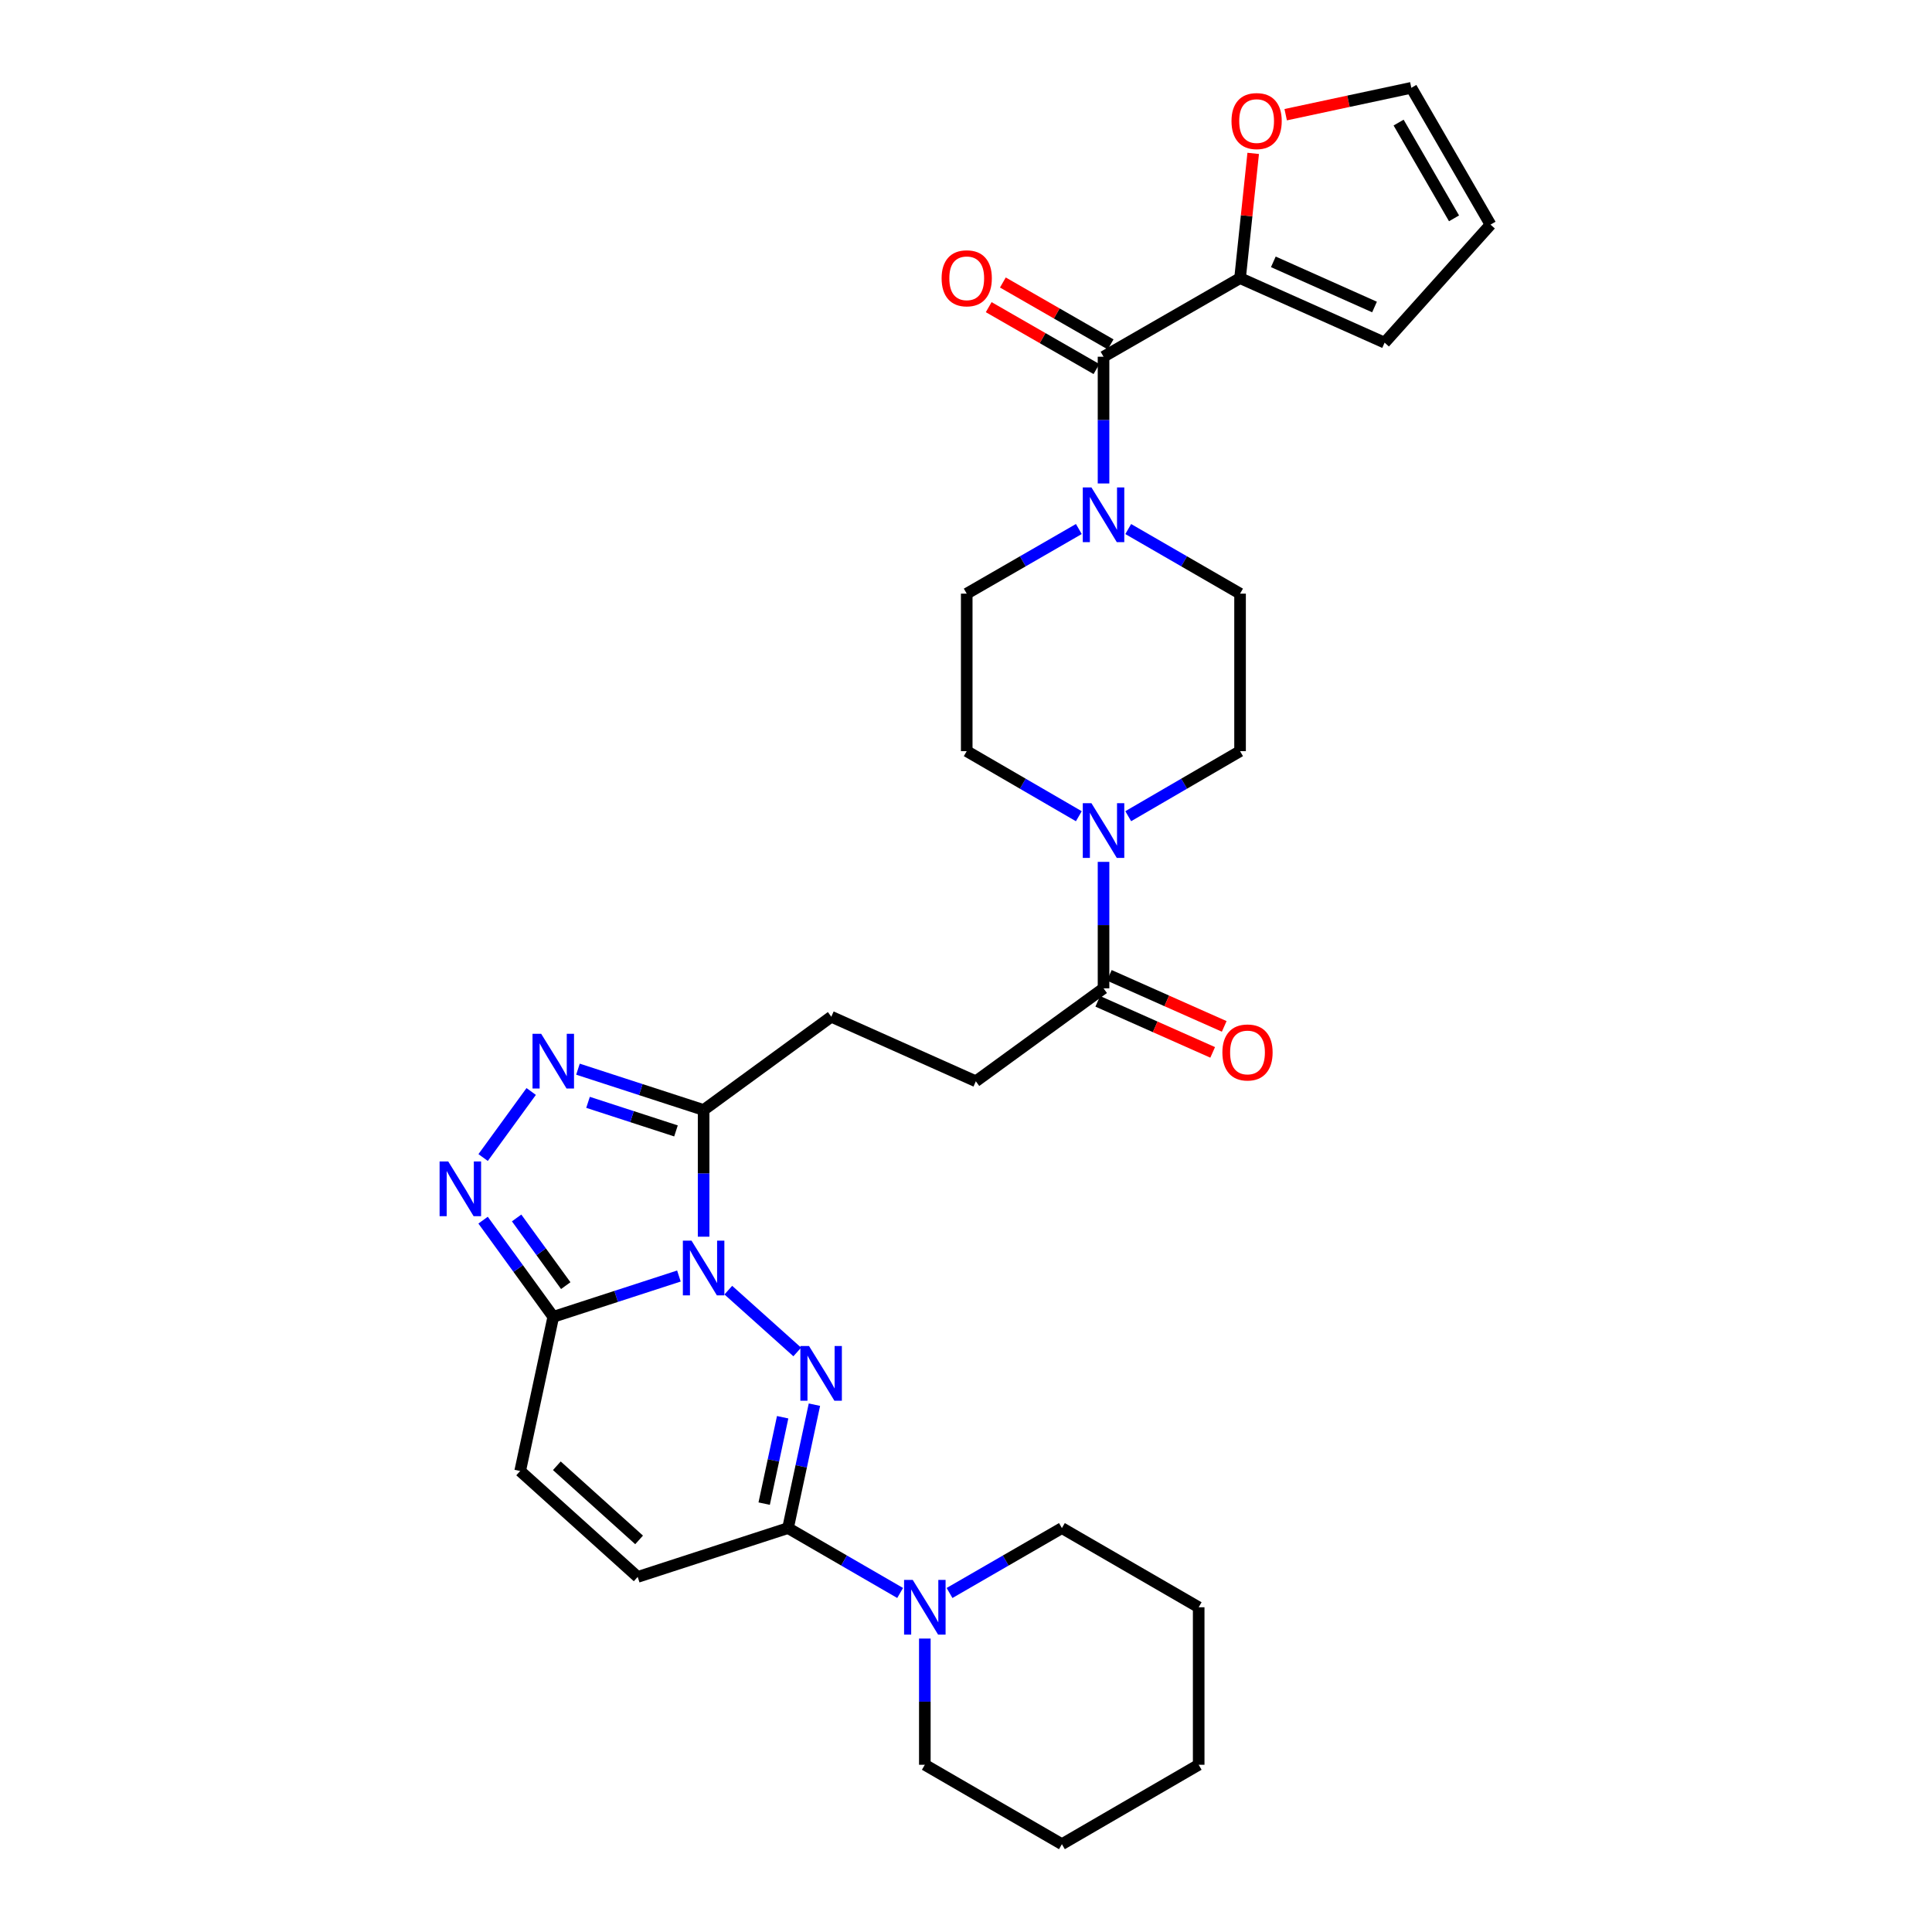 <?xml version='1.0' encoding='iso-8859-1'?>
<svg version='1.1' baseProfile='full'
              xmlns='http://www.w3.org/2000/svg'
                      xmlns:rdkit='http://www.rdkit.org/xml'
                      xmlns:xlink='http://www.w3.org/1999/xlink'
                  xml:space='preserve'
width='1000px' height='1000px' viewBox='0 0 1000 1000'>
<!-- END OF HEADER -->
<rect style='opacity:1.0;fill:#FFFFFF;stroke:none' width='1000' height='1000' x='0' y='0'> </rect>
<path class='bond-0' d='M 376.972,667.778 L 412.657,699.774' style='fill:none;fill-rule:evenodd;stroke:#0000FF;stroke-width:6px;stroke-linecap:butt;stroke-linejoin:miter;stroke-opacity:1' />
<path class='bond-1' d='M 351.405,660.47 L 318.888,671.031' style='fill:none;fill-rule:evenodd;stroke:#0000FF;stroke-width:6px;stroke-linecap:butt;stroke-linejoin:miter;stroke-opacity:1' />
<path class='bond-1' d='M 318.888,671.031 L 286.371,681.592' style='fill:none;fill-rule:evenodd;stroke:#000000;stroke-width:6px;stroke-linecap:butt;stroke-linejoin:miter;stroke-opacity:1' />
<path class='bond-2' d='M 364.19,640.113 L 364.19,607.323' style='fill:none;fill-rule:evenodd;stroke:#0000FF;stroke-width:6px;stroke-linecap:butt;stroke-linejoin:miter;stroke-opacity:1' />
<path class='bond-2' d='M 364.19,607.323 L 364.19,574.532' style='fill:none;fill-rule:evenodd;stroke:#000000;stroke-width:6px;stroke-linecap:butt;stroke-linejoin:miter;stroke-opacity:1' />
<path class='bond-3' d='M 421.543,727.057 L 414.711,758.995' style='fill:none;fill-rule:evenodd;stroke:#0000FF;stroke-width:6px;stroke-linecap:butt;stroke-linejoin:miter;stroke-opacity:1' />
<path class='bond-3' d='M 414.711,758.995 L 407.879,790.934' style='fill:none;fill-rule:evenodd;stroke:#000000;stroke-width:6px;stroke-linecap:butt;stroke-linejoin:miter;stroke-opacity:1' />
<path class='bond-3' d='M 405.101,733.56 L 400.318,755.917' style='fill:none;fill-rule:evenodd;stroke:#0000FF;stroke-width:6px;stroke-linecap:butt;stroke-linejoin:miter;stroke-opacity:1' />
<path class='bond-3' d='M 400.318,755.917 L 395.536,778.274' style='fill:none;fill-rule:evenodd;stroke:#000000;stroke-width:6px;stroke-linecap:butt;stroke-linejoin:miter;stroke-opacity:1' />
<path class='bond-4' d='M 286.371,681.592 L 268.205,656.571' style='fill:none;fill-rule:evenodd;stroke:#000000;stroke-width:6px;stroke-linecap:butt;stroke-linejoin:miter;stroke-opacity:1' />
<path class='bond-4' d='M 268.205,656.571 L 250.04,631.55' style='fill:none;fill-rule:evenodd;stroke:#0000FF;stroke-width:6px;stroke-linecap:butt;stroke-linejoin:miter;stroke-opacity:1' />
<path class='bond-4' d='M 292.832,665.439 L 280.116,647.924' style='fill:none;fill-rule:evenodd;stroke:#000000;stroke-width:6px;stroke-linecap:butt;stroke-linejoin:miter;stroke-opacity:1' />
<path class='bond-4' d='M 280.116,647.924 L 267.4,630.409' style='fill:none;fill-rule:evenodd;stroke:#0000FF;stroke-width:6px;stroke-linecap:butt;stroke-linejoin:miter;stroke-opacity:1' />
<path class='bond-11' d='M 286.371,681.592 L 269.24,761.391' style='fill:none;fill-rule:evenodd;stroke:#000000;stroke-width:6px;stroke-linecap:butt;stroke-linejoin:miter;stroke-opacity:1' />
<path class='bond-5' d='M 364.19,574.532 L 331.673,563.968' style='fill:none;fill-rule:evenodd;stroke:#000000;stroke-width:6px;stroke-linecap:butt;stroke-linejoin:miter;stroke-opacity:1' />
<path class='bond-5' d='M 331.673,563.968 L 299.156,553.403' style='fill:none;fill-rule:evenodd;stroke:#0000FF;stroke-width:6px;stroke-linecap:butt;stroke-linejoin:miter;stroke-opacity:1' />
<path class='bond-5' d='M 349.887,585.361 L 327.125,577.966' style='fill:none;fill-rule:evenodd;stroke:#000000;stroke-width:6px;stroke-linecap:butt;stroke-linejoin:miter;stroke-opacity:1' />
<path class='bond-5' d='M 327.125,577.966 L 304.363,570.571' style='fill:none;fill-rule:evenodd;stroke:#0000FF;stroke-width:6px;stroke-linecap:butt;stroke-linejoin:miter;stroke-opacity:1' />
<path class='bond-15' d='M 364.19,574.532 L 430.276,526.264' style='fill:none;fill-rule:evenodd;stroke:#000000;stroke-width:6px;stroke-linecap:butt;stroke-linejoin:miter;stroke-opacity:1' />
<path class='bond-9' d='M 407.879,790.934 L 436.893,807.725' style='fill:none;fill-rule:evenodd;stroke:#000000;stroke-width:6px;stroke-linecap:butt;stroke-linejoin:miter;stroke-opacity:1' />
<path class='bond-9' d='M 436.893,807.725 L 465.906,824.517' style='fill:none;fill-rule:evenodd;stroke:#0000FF;stroke-width:6px;stroke-linecap:butt;stroke-linejoin:miter;stroke-opacity:1' />
<path class='bond-32' d='M 407.879,790.934 L 330.068,816.209' style='fill:none;fill-rule:evenodd;stroke:#000000;stroke-width:6px;stroke-linecap:butt;stroke-linejoin:miter;stroke-opacity:1' />
<path class='bond-31' d='M 250.065,599.14 L 274.944,564.952' style='fill:none;fill-rule:evenodd;stroke:#0000FF;stroke-width:6px;stroke-linecap:butt;stroke-linejoin:miter;stroke-opacity:1' />
<path class='bond-6' d='M 571.188,184.642 L 571.188,217.444' style='fill:none;fill-rule:evenodd;stroke:#000000;stroke-width:6px;stroke-linecap:butt;stroke-linejoin:miter;stroke-opacity:1' />
<path class='bond-6' d='M 571.188,217.444 L 571.188,250.246' style='fill:none;fill-rule:evenodd;stroke:#0000FF;stroke-width:6px;stroke-linecap:butt;stroke-linejoin:miter;stroke-opacity:1' />
<path class='bond-10' d='M 571.188,184.642 L 641.853,143.962' style='fill:none;fill-rule:evenodd;stroke:#000000;stroke-width:6px;stroke-linecap:butt;stroke-linejoin:miter;stroke-opacity:1' />
<path class='bond-20' d='M 574.854,178.26 L 546.969,162.241' style='fill:none;fill-rule:evenodd;stroke:#000000;stroke-width:6px;stroke-linecap:butt;stroke-linejoin:miter;stroke-opacity:1' />
<path class='bond-20' d='M 546.969,162.241 L 519.084,146.222' style='fill:none;fill-rule:evenodd;stroke:#FF0000;stroke-width:6px;stroke-linecap:butt;stroke-linejoin:miter;stroke-opacity:1' />
<path class='bond-20' d='M 567.522,191.023 L 539.637,175.003' style='fill:none;fill-rule:evenodd;stroke:#000000;stroke-width:6px;stroke-linecap:butt;stroke-linejoin:miter;stroke-opacity:1' />
<path class='bond-20' d='M 539.637,175.003 L 511.752,158.984' style='fill:none;fill-rule:evenodd;stroke:#FF0000;stroke-width:6px;stroke-linecap:butt;stroke-linejoin:miter;stroke-opacity:1' />
<path class='bond-7' d='M 558.405,273.82 L 529.391,290.545' style='fill:none;fill-rule:evenodd;stroke:#0000FF;stroke-width:6px;stroke-linecap:butt;stroke-linejoin:miter;stroke-opacity:1' />
<path class='bond-7' d='M 529.391,290.545 L 500.376,307.271' style='fill:none;fill-rule:evenodd;stroke:#000000;stroke-width:6px;stroke-linecap:butt;stroke-linejoin:miter;stroke-opacity:1' />
<path class='bond-34' d='M 583.968,273.834 L 612.911,290.552' style='fill:none;fill-rule:evenodd;stroke:#0000FF;stroke-width:6px;stroke-linecap:butt;stroke-linejoin:miter;stroke-opacity:1' />
<path class='bond-34' d='M 612.911,290.552 L 641.853,307.271' style='fill:none;fill-rule:evenodd;stroke:#000000;stroke-width:6px;stroke-linecap:butt;stroke-linejoin:miter;stroke-opacity:1' />
<path class='bond-8' d='M 571.188,446.101 L 571.188,478.832' style='fill:none;fill-rule:evenodd;stroke:#0000FF;stroke-width:6px;stroke-linecap:butt;stroke-linejoin:miter;stroke-opacity:1' />
<path class='bond-8' d='M 571.188,478.832 L 571.188,511.562' style='fill:none;fill-rule:evenodd;stroke:#000000;stroke-width:6px;stroke-linecap:butt;stroke-linejoin:miter;stroke-opacity:1' />
<path class='bond-18' d='M 583.972,422.463 L 612.913,405.629' style='fill:none;fill-rule:evenodd;stroke:#0000FF;stroke-width:6px;stroke-linecap:butt;stroke-linejoin:miter;stroke-opacity:1' />
<path class='bond-18' d='M 612.913,405.629 L 641.853,388.794' style='fill:none;fill-rule:evenodd;stroke:#000000;stroke-width:6px;stroke-linecap:butt;stroke-linejoin:miter;stroke-opacity:1' />
<path class='bond-19' d='M 558.401,422.477 L 529.389,405.636' style='fill:none;fill-rule:evenodd;stroke:#0000FF;stroke-width:6px;stroke-linecap:butt;stroke-linejoin:miter;stroke-opacity:1' />
<path class='bond-19' d='M 529.389,405.636 L 500.376,388.794' style='fill:none;fill-rule:evenodd;stroke:#000000;stroke-width:6px;stroke-linecap:butt;stroke-linejoin:miter;stroke-opacity:1' />
<path class='bond-26' d='M 478.691,848.115 L 478.691,880.777' style='fill:none;fill-rule:evenodd;stroke:#0000FF;stroke-width:6px;stroke-linecap:butt;stroke-linejoin:miter;stroke-opacity:1' />
<path class='bond-26' d='M 478.691,880.777 L 478.691,913.44' style='fill:none;fill-rule:evenodd;stroke:#000000;stroke-width:6px;stroke-linecap:butt;stroke-linejoin:miter;stroke-opacity:1' />
<path class='bond-27' d='M 491.48,824.53 L 520.561,807.732' style='fill:none;fill-rule:evenodd;stroke:#0000FF;stroke-width:6px;stroke-linecap:butt;stroke-linejoin:miter;stroke-opacity:1' />
<path class='bond-27' d='M 520.561,807.732 L 549.642,790.934' style='fill:none;fill-rule:evenodd;stroke:#000000;stroke-width:6px;stroke-linecap:butt;stroke-linejoin:miter;stroke-opacity:1' />
<path class='bond-14' d='M 641.853,143.962 L 645.253,111.676' style='fill:none;fill-rule:evenodd;stroke:#000000;stroke-width:6px;stroke-linecap:butt;stroke-linejoin:miter;stroke-opacity:1' />
<path class='bond-14' d='M 645.253,111.676 L 648.653,79.391' style='fill:none;fill-rule:evenodd;stroke:#FF0000;stroke-width:6px;stroke-linecap:butt;stroke-linejoin:miter;stroke-opacity:1' />
<path class='bond-21' d='M 641.853,143.962 L 716.672,177.356' style='fill:none;fill-rule:evenodd;stroke:#000000;stroke-width:6px;stroke-linecap:butt;stroke-linejoin:miter;stroke-opacity:1' />
<path class='bond-21' d='M 659.075,135.53 L 711.448,158.906' style='fill:none;fill-rule:evenodd;stroke:#000000;stroke-width:6px;stroke-linecap:butt;stroke-linejoin:miter;stroke-opacity:1' />
<path class='bond-12' d='M 269.24,761.391 L 330.068,816.209' style='fill:none;fill-rule:evenodd;stroke:#000000;stroke-width:6px;stroke-linecap:butt;stroke-linejoin:miter;stroke-opacity:1' />
<path class='bond-12' d='M 288.218,758.68 L 330.797,797.052' style='fill:none;fill-rule:evenodd;stroke:#000000;stroke-width:6px;stroke-linecap:butt;stroke-linejoin:miter;stroke-opacity:1' />
<path class='bond-13' d='M 571.188,511.562 L 505.094,559.675' style='fill:none;fill-rule:evenodd;stroke:#000000;stroke-width:6px;stroke-linecap:butt;stroke-linejoin:miter;stroke-opacity:1' />
<path class='bond-23' d='M 568.2,518.287 L 597.939,531.501' style='fill:none;fill-rule:evenodd;stroke:#000000;stroke-width:6px;stroke-linecap:butt;stroke-linejoin:miter;stroke-opacity:1' />
<path class='bond-23' d='M 597.939,531.501 L 627.678,544.714' style='fill:none;fill-rule:evenodd;stroke:#FF0000;stroke-width:6px;stroke-linecap:butt;stroke-linejoin:miter;stroke-opacity:1' />
<path class='bond-23' d='M 574.176,504.837 L 603.915,518.05' style='fill:none;fill-rule:evenodd;stroke:#000000;stroke-width:6px;stroke-linecap:butt;stroke-linejoin:miter;stroke-opacity:1' />
<path class='bond-23' d='M 603.915,518.05 L 633.654,531.263' style='fill:none;fill-rule:evenodd;stroke:#FF0000;stroke-width:6px;stroke-linecap:butt;stroke-linejoin:miter;stroke-opacity:1' />
<path class='bond-24' d='M 665.47,59.366 L 697.988,52.41' style='fill:none;fill-rule:evenodd;stroke:#FF0000;stroke-width:6px;stroke-linecap:butt;stroke-linejoin:miter;stroke-opacity:1' />
<path class='bond-24' d='M 697.988,52.41 L 730.507,45.455' style='fill:none;fill-rule:evenodd;stroke:#000000;stroke-width:6px;stroke-linecap:butt;stroke-linejoin:miter;stroke-opacity:1' />
<path class='bond-22' d='M 430.276,526.264 L 505.094,559.675' style='fill:none;fill-rule:evenodd;stroke:#000000;stroke-width:6px;stroke-linecap:butt;stroke-linejoin:miter;stroke-opacity:1' />
<path class='bond-16' d='M 500.376,307.271 L 500.376,388.794' style='fill:none;fill-rule:evenodd;stroke:#000000;stroke-width:6px;stroke-linecap:butt;stroke-linejoin:miter;stroke-opacity:1' />
<path class='bond-17' d='M 641.853,307.271 L 641.853,388.794' style='fill:none;fill-rule:evenodd;stroke:#000000;stroke-width:6px;stroke-linecap:butt;stroke-linejoin:miter;stroke-opacity:1' />
<path class='bond-25' d='M 716.672,177.356 L 771.49,116.266' style='fill:none;fill-rule:evenodd;stroke:#000000;stroke-width:6px;stroke-linecap:butt;stroke-linejoin:miter;stroke-opacity:1' />
<path class='bond-35' d='M 730.507,45.455 L 771.49,116.266' style='fill:none;fill-rule:evenodd;stroke:#000000;stroke-width:6px;stroke-linecap:butt;stroke-linejoin:miter;stroke-opacity:1' />
<path class='bond-35' d='M 723.916,63.449 L 752.603,113.017' style='fill:none;fill-rule:evenodd;stroke:#000000;stroke-width:6px;stroke-linecap:butt;stroke-linejoin:miter;stroke-opacity:1' />
<path class='bond-29' d='M 478.691,913.44 L 549.642,954.545' style='fill:none;fill-rule:evenodd;stroke:#000000;stroke-width:6px;stroke-linecap:butt;stroke-linejoin:miter;stroke-opacity:1' />
<path class='bond-28' d='M 549.642,790.934 L 620.438,831.917' style='fill:none;fill-rule:evenodd;stroke:#000000;stroke-width:6px;stroke-linecap:butt;stroke-linejoin:miter;stroke-opacity:1' />
<path class='bond-30' d='M 620.438,831.917 L 620.438,913.44' style='fill:none;fill-rule:evenodd;stroke:#000000;stroke-width:6px;stroke-linecap:butt;stroke-linejoin:miter;stroke-opacity:1' />
<path class='bond-33' d='M 549.642,954.545 L 620.438,913.44' style='fill:none;fill-rule:evenodd;stroke:#000000;stroke-width:6px;stroke-linecap:butt;stroke-linejoin:miter;stroke-opacity:1' />
<path  class='atom-0' d='M 357.93 642.158
L 367.21 657.158
Q 368.13 658.638, 369.61 661.318
Q 371.09 663.998, 371.17 664.158
L 371.17 642.158
L 374.93 642.158
L 374.93 670.478
L 371.05 670.478
L 361.09 654.078
Q 359.93 652.158, 358.69 649.958
Q 357.49 647.758, 357.13 647.078
L 357.13 670.478
L 353.45 670.478
L 353.45 642.158
L 357.93 642.158
' fill='#0000FF'/>
<path  class='atom-1' d='M 418.75 696.689
L 428.03 711.689
Q 428.95 713.169, 430.43 715.849
Q 431.91 718.529, 431.99 718.689
L 431.99 696.689
L 435.75 696.689
L 435.75 725.009
L 431.87 725.009
L 421.91 708.609
Q 420.75 706.689, 419.51 704.489
Q 418.31 702.289, 417.95 701.609
L 417.95 725.009
L 414.27 725.009
L 414.27 696.689
L 418.75 696.689
' fill='#0000FF'/>
<path  class='atom-5' d='M 232.014 601.183
L 241.294 616.183
Q 242.214 617.663, 243.694 620.343
Q 245.174 623.023, 245.254 623.183
L 245.254 601.183
L 249.014 601.183
L 249.014 629.503
L 245.134 629.503
L 235.174 613.103
Q 234.014 611.183, 232.774 608.983
Q 231.574 606.783, 231.214 606.103
L 231.214 629.503
L 227.534 629.503
L 227.534 601.183
L 232.014 601.183
' fill='#0000FF'/>
<path  class='atom-6' d='M 280.111 535.089
L 289.391 550.089
Q 290.311 551.569, 291.791 554.249
Q 293.271 556.929, 293.351 557.089
L 293.351 535.089
L 297.111 535.089
L 297.111 563.409
L 293.231 563.409
L 283.271 547.009
Q 282.111 545.089, 280.871 542.889
Q 279.671 540.689, 279.311 540.009
L 279.311 563.409
L 275.631 563.409
L 275.631 535.089
L 280.111 535.089
' fill='#0000FF'/>
<path  class='atom-8' d='M 564.928 252.292
L 574.208 267.292
Q 575.128 268.772, 576.608 271.452
Q 578.088 274.132, 578.168 274.292
L 578.168 252.292
L 581.928 252.292
L 581.928 280.612
L 578.048 280.612
L 568.088 264.212
Q 566.928 262.292, 565.688 260.092
Q 564.488 257.892, 564.128 257.212
L 564.128 280.612
L 560.448 280.612
L 560.448 252.292
L 564.928 252.292
' fill='#0000FF'/>
<path  class='atom-9' d='M 564.928 415.739
L 574.208 430.739
Q 575.128 432.219, 576.608 434.899
Q 578.088 437.579, 578.168 437.739
L 578.168 415.739
L 581.928 415.739
L 581.928 444.059
L 578.048 444.059
L 568.088 427.659
Q 566.928 425.739, 565.688 423.539
Q 564.488 421.339, 564.128 420.659
L 564.128 444.059
L 560.448 444.059
L 560.448 415.739
L 564.928 415.739
' fill='#0000FF'/>
<path  class='atom-10' d='M 472.431 817.757
L 481.711 832.757
Q 482.631 834.237, 484.111 836.917
Q 485.591 839.597, 485.671 839.757
L 485.671 817.757
L 489.431 817.757
L 489.431 846.077
L 485.551 846.077
L 475.591 829.677
Q 474.431 827.757, 473.191 825.557
Q 471.991 823.357, 471.631 822.677
L 471.631 846.077
L 467.951 846.077
L 467.951 817.757
L 472.431 817.757
' fill='#0000FF'/>
<path  class='atom-15' d='M 637.422 62.665
Q 637.422 55.865, 640.782 52.065
Q 644.142 48.265, 650.422 48.265
Q 656.702 48.265, 660.062 52.065
Q 663.422 55.865, 663.422 62.665
Q 663.422 69.545, 660.022 73.465
Q 656.622 77.345, 650.422 77.345
Q 644.182 77.345, 640.782 73.465
Q 637.422 69.585, 637.422 62.665
M 650.422 74.145
Q 654.742 74.145, 657.062 71.265
Q 659.422 68.345, 659.422 62.665
Q 659.422 57.105, 657.062 54.305
Q 654.742 51.465, 650.422 51.465
Q 646.102 51.465, 643.742 54.265
Q 641.422 57.065, 641.422 62.665
Q 641.422 68.385, 643.742 71.265
Q 646.102 74.145, 650.422 74.145
' fill='#FF0000'/>
<path  class='atom-21' d='M 487.376 144.042
Q 487.376 137.242, 490.736 133.442
Q 494.096 129.642, 500.376 129.642
Q 506.656 129.642, 510.016 133.442
Q 513.376 137.242, 513.376 144.042
Q 513.376 150.922, 509.976 154.842
Q 506.576 158.722, 500.376 158.722
Q 494.136 158.722, 490.736 154.842
Q 487.376 150.962, 487.376 144.042
M 500.376 155.522
Q 504.696 155.522, 507.016 152.642
Q 509.376 149.722, 509.376 144.042
Q 509.376 138.482, 507.016 135.682
Q 504.696 132.842, 500.376 132.842
Q 496.056 132.842, 493.696 135.642
Q 491.376 138.442, 491.376 144.042
Q 491.376 149.762, 493.696 152.642
Q 496.056 155.522, 500.376 155.522
' fill='#FF0000'/>
<path  class='atom-24' d='M 632.704 544.75
Q 632.704 537.95, 636.064 534.15
Q 639.424 530.35, 645.704 530.35
Q 651.984 530.35, 655.344 534.15
Q 658.704 537.95, 658.704 544.75
Q 658.704 551.63, 655.304 555.55
Q 651.904 559.43, 645.704 559.43
Q 639.464 559.43, 636.064 555.55
Q 632.704 551.67, 632.704 544.75
M 645.704 556.23
Q 650.024 556.23, 652.344 553.35
Q 654.704 550.43, 654.704 544.75
Q 654.704 539.19, 652.344 536.39
Q 650.024 533.55, 645.704 533.55
Q 641.384 533.55, 639.024 536.35
Q 636.704 539.15, 636.704 544.75
Q 636.704 550.47, 639.024 553.35
Q 641.384 556.23, 645.704 556.23
' fill='#FF0000'/>
</svg>
